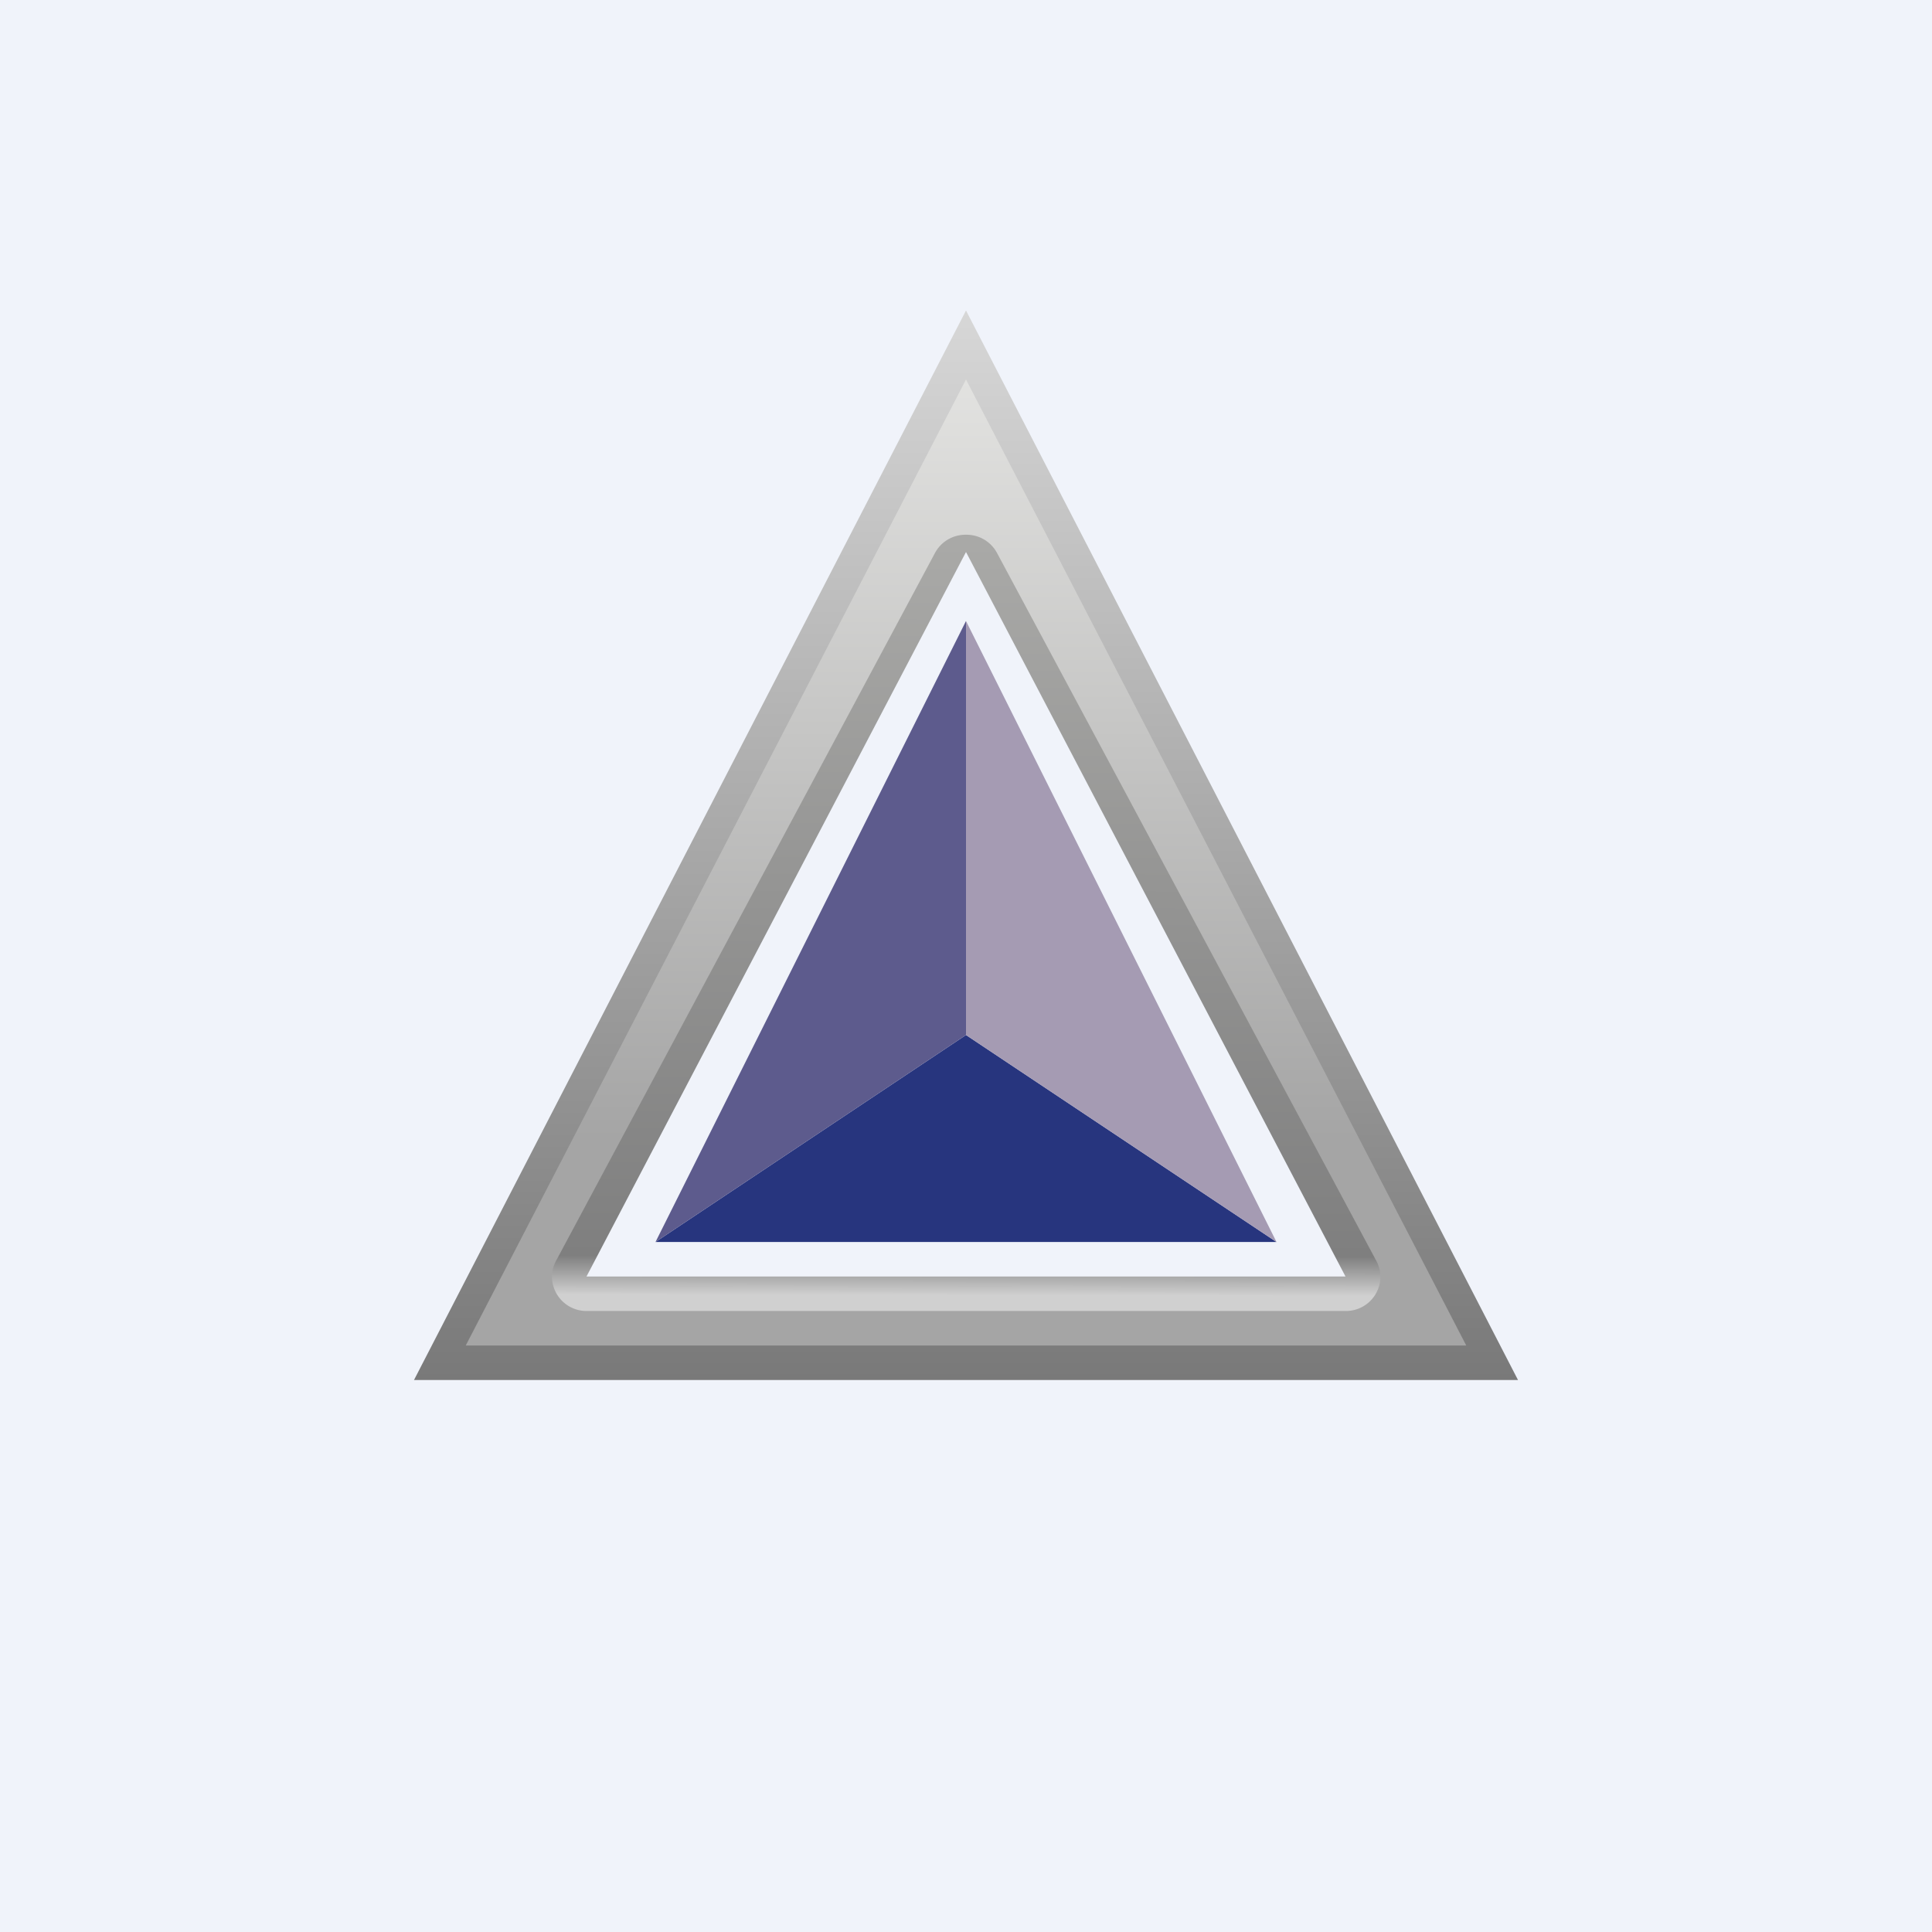 ﻿<?xml version="1.0" standalone="no"?>
<!DOCTYPE svg PUBLIC "-//W3C//DTD SVG 1.1//EN" 
"http://www.w3.org/Graphics/SVG/1.1/DTD/svg11.dtd">
<svg width="56" height="56" viewBox="0 0 56 56" xmlns="http://www.w3.org/2000/svg"><path fill="#F0F3FA" d="M0 0h56v56H0z"/><path d="m28 30-9 6h18l-9-6Z" fill="#27357E"/><path d="M28 12.19 41.77 38.4H14.31L28 12.2ZM17 37h22L28 16 17 37Z" fill="url(#amgpde3eh)"/><path d="m28 9 16 31H12L28 9ZM14.65 38.92h26.78L28 14.01 14.65 38.92Z" fill="url(#bmgpde3eh)"/><path fill-rule="evenodd" d="M28 11 13.5 39h29L28 11Zm.9 5.03a1 1 0 0 0-.9-.53 1 1 0 0 0-.9.53L16.12 36.54a.97.97 0 0 0-.12.49 1 1 0 0 0 1.01.97H39a1 1 0 0 0 1.01-.93.97.97 0 0 0-.12-.53L28.9 16.03Z" fill="url(#cmgpde3eh)"/><path d="M28 30V18l-9 18 9-6Z" fill="#5D5B8D"/><path d="M28 30V18l9 18-9-6Z" fill="#A59BB3"/><defs><linearGradient id="amgpde3eh" x1="28.04" y1="15.25" x2="28" y2="38" gradientUnits="userSpaceOnUse"><stop stop-color="#AAAAA8"/><stop offset=".93" stop-color="#7F7F7F"/><stop offset=".98" stop-color="#D0D0D0"/></linearGradient><linearGradient id="bmgpde3eh" x1="28" y1="9" x2="28" y2="40" gradientUnits="userSpaceOnUse"><stop stop-color="#D7D7D7"/><stop offset="1" stop-color="#797979"/></linearGradient><linearGradient id="cmgpde3eh" x1="28" y1="10.28" x2="28" y2="39.42" gradientUnits="userSpaceOnUse"><stop stop-color="#E4E4E2"/><stop offset=".78" stop-color="#A5A5A5"/></linearGradient></defs></svg>